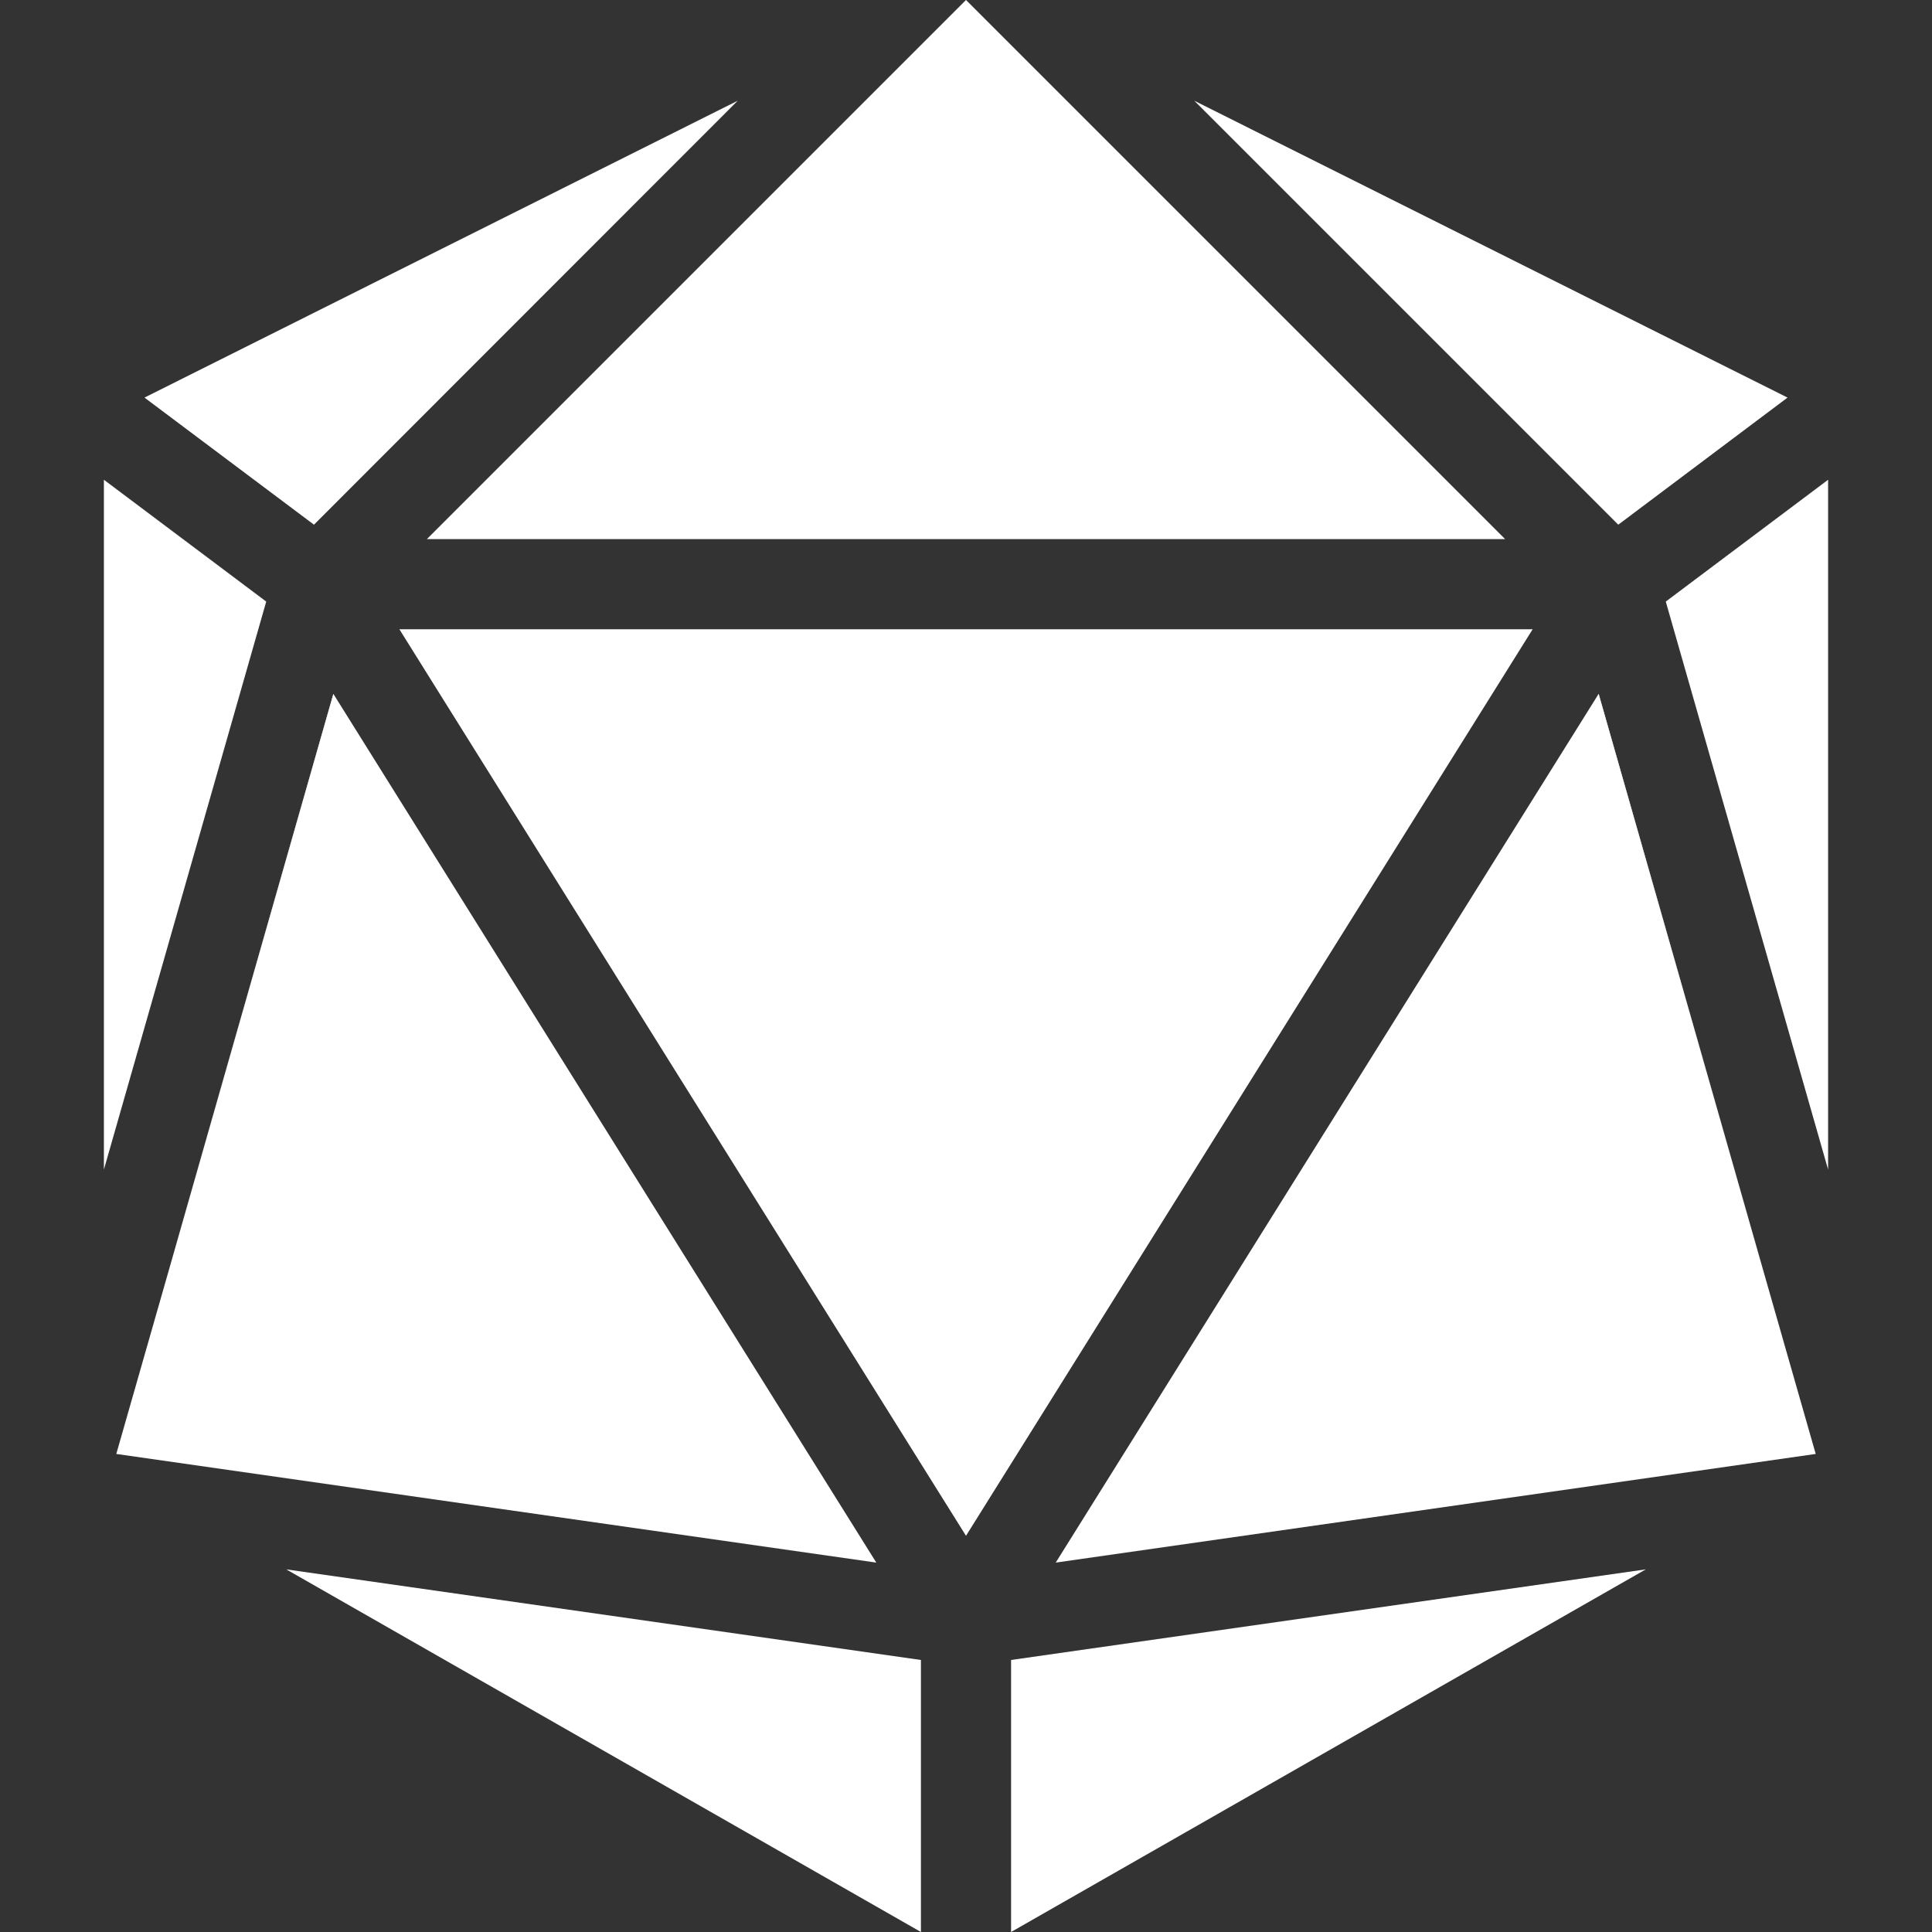 <?xml version="1.0" encoding="iso-8859-1"?>
<!-- Generator: Adobe Illustrator 17.1.0, SVG Export Plug-In . SVG Version: 6.00 Build 0)  -->
<!DOCTYPE svg PUBLIC "-//W3C//DTD SVG 1.1//EN" "http://www.w3.org/Graphics/SVG/1.1/DTD/svg11.dtd">
<svg version="1.1" id="Layer_1" xmlns="http://www.w3.org/2000/svg" xmlns:xlink="http://www.w3.org/1999/xlink" x="0px" y="0px"
	 viewBox="-5.378 0 100 100" style="enable-background:new -5.378 0 100 100;" xml:space="preserve">
<rect x="-5.378" y="0" width="100" height="100" fill="#333333" stroke="none"/>
<g id="Your_Icon">
	<g>
		<polygon style="fill:#FFFFFF;" points="15.294,32.571 73.951,32.571 44.622,79.493 29.561,55.402 		"/>
	</g>
	<g>
		<polygon style="fill:#FFFFFF;" points="11.887,35.931 39.979,80.88 0.641,75.256 3.453,65.422 11.876,35.919 		"/>
		<path style="fill:#FFFFFF;" d="M11.876,35.919L3.453,65.422l8.434-29.492L11.876,35.919z"/>
	</g>
	<g>
		<polygon style="fill:#FFFFFF;" points="77.357,35.931 77.369,35.919 85.791,65.422 88.603,75.256 49.266,80.88 		"/>
		<path style="fill:#FFFFFF;" d="M77.369,35.919l-0.014,0.011l8.435,29.492L77.369,35.919z"/>
	</g>
	<g>
		<polygon style="fill:#FFFFFF;" points="79.807,81.23 46.955,100 46.955,85.92 		"/>
	</g>
	<g>
		<polygon style="fill:#FFFFFF;" points="42.289,85.92 42.289,100 9.438,81.23 		"/>
	</g>
	<g>
		<polygon style="fill:#FFFFFF;" points="44.622,0 72.527,27.905 16.717,27.905 		"/>
	</g>
	<g>
		<polygon style="fill:#FFFFFF;" points="87.145,20.579 78.383,27.158 56.439,5.214 		"/>
		<path style="fill:#FFFFFF;" d="M80.845,31.136l8.399-6.288v-0.011L80.845,31.136z"/>
	</g>
	<g>
		<polygon style="fill:#FFFFFF;" points="89.244,24.837 89.244,60.536 80.845,31.147 80.845,31.136 		"/>
	</g>
	<g>
		<polygon style="fill:#FFFFFF;" points="32.805,5.214 10.873,27.158 2.1,20.579 		"/>
		<path style="fill:#FFFFFF;" d="M0,24.837v0.011l8.399,6.288L0,24.837z"/>
	</g>
	<g>
		<polygon style="fill:#FFFFFF;" points="0,24.837 8.399,31.136 8.399,31.147 0,60.536 		"/>
	</g>
</g>
</svg>
